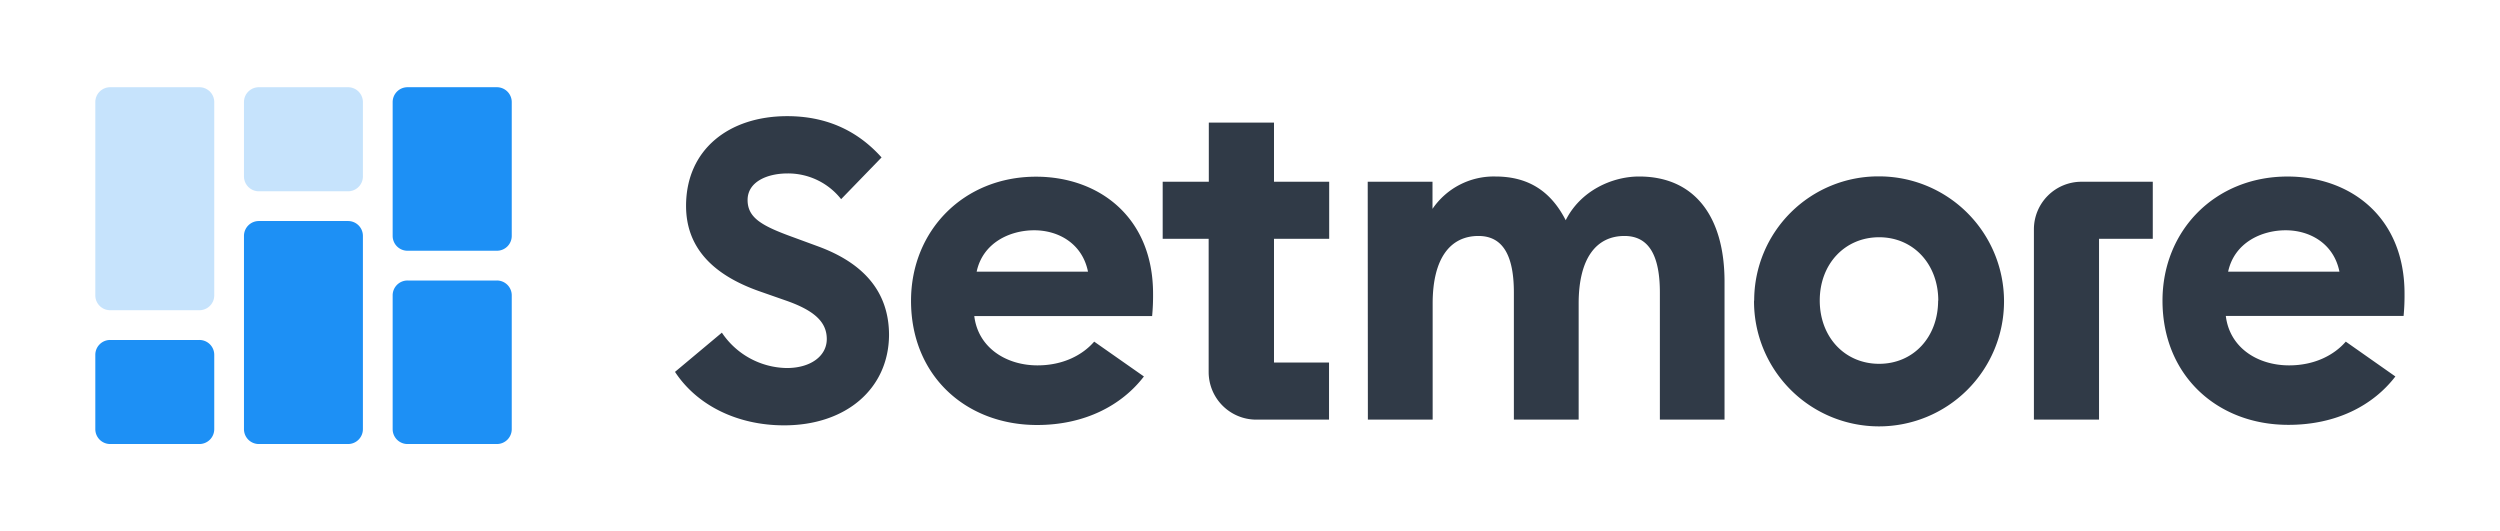 <svg id="Layer_1" data-name="Layer 1" xmlns="http://www.w3.org/2000/svg" width="800" height="170" viewBox="0 0 800 170"><defs><style>.cls-1,.cls-2{fill:#1d90f5;}.cls-2{opacity:0.25;isolation:isolate;}.cls-3{fill:#303a47;}.cls-4{fill:none;}</style></defs><title>setmore-logo-freelogovectors.net_</title><path class="cls-1" d="M159,395.24H130.41a4.75,4.75,0,0,1-4.76-4.75V347.67a4.76,4.76,0,0,1,4.76-4.76H159a4.76,4.76,0,0,1,4.76,4.76v42.82A4.75,4.75,0,0,1,159,395.24ZM82.83,457.09h28.55a4.76,4.76,0,0,0,4.75-4.76V390.49a4.75,4.75,0,0,0-4.75-4.76H82.83a4.76,4.76,0,0,0-4.76,4.76v61.84A4.76,4.76,0,0,0,82.83,457.09Zm-47.57,0H63.8a4.76,4.76,0,0,0,4.76-4.76V428.54a4.75,4.75,0,0,0-4.76-4.75H35.26a4.75,4.75,0,0,0-4.76,4.75v23.79A4.76,4.76,0,0,0,35.26,457.09Zm95.15,0H159a4.76,4.76,0,0,0,4.76-4.76V409.51a4.75,4.75,0,0,0-4.76-4.75H130.41a4.75,4.75,0,0,0-4.76,4.75v42.82A4.76,4.76,0,0,0,130.41,457.09Z" transform="translate(0 -315)"/><path class="cls-2" d="M35.26,414.27H63.8a4.75,4.75,0,0,0,4.76-4.76V347.67a4.76,4.76,0,0,0-4.76-4.76H35.26a4.76,4.76,0,0,0-4.76,4.76v61.84A4.75,4.75,0,0,0,35.26,414.27Zm47.57-38.06h28.55a4.75,4.75,0,0,0,4.75-4.75V347.67a4.76,4.76,0,0,0-4.75-4.76H82.83a4.76,4.76,0,0,0-4.76,4.76v23.79A4.76,4.76,0,0,0,82.83,376.21Z" transform="translate(0 -315)"/><path class="cls-3" d="M251.77,432.77A25.47,25.47,0,0,1,231,421.45L216,434c6.88,10.51,19.68,17.11,34.92,17.11,19.82,0,33.43-11.72,33.57-28.85,0-14.42-8.77-23.32-22.79-28.45L254.06,391c-10.11-3.65-14.83-6.2-14.83-12s6.2-8.5,12.81-8.5a21.63,21.63,0,0,1,17.12,8.23l12.94-13.35c-8.22-9.17-18.47-13.21-30.2-13.21-18.6,0-32.36,10.65-32.36,28.71,0,13.08,8.23,22,23.6,27.37l8.08,2.83c9.44,3.24,13.35,7,13.35,12.41S259.45,432.77,251.77,432.77Zm135-41.35v42.63a15.23,15.23,0,0,0,15.23,15.23h23.29V431H407.68V391.42h17.66V373.16H407.68V354.23H386.82v18.93H372.06v18.26Zm50.9-18.26h20.73v8.67a23.72,23.72,0,0,1,20.12-10.35c11.05,0,18,5.18,22.51,14,4.7-9.44,14.84-14,23.46-14,18,0,27.36,13.09,27.36,33.65v44.15H531.16V408.63c0-11.27-3.16-18.12-11.33-18.12-8.92,0-14.66,7-14.66,21.62v37.15H484.44V408.63c0-11.27-3.16-18.12-11.33-18.12-8.93,0-14.66,7-14.66,21.62v37.15H437.72Zm182.53,38c0,11.73-7.92,20.26-18.88,20.26s-19-8.53-19-20.26,8.07-20.24,19-20.24S620.25,399.49,620.25,411.21Zm-58.91,0a40,40,0,1,0,40-39.72A39.72,39.72,0,0,0,561.34,411.21ZM713,401.93h35.62c-1.82-9-9.44-13.24-17.2-13.24S715,392.65,713,401.93Zm53.52,33.54c-7.16,9.33-19,15.48-34.19,15.48C709.67,451,692,435.27,692,411.21c0-22.52,16.9-39.72,40-39.72,19.94,0,37.45,12.78,37.45,37.45a69.12,69.12,0,0,1-.3,7.15H712.26c1.22,10.2,10.2,15.83,20.25,15.83,8.2,0,14.44-3.33,18.14-7.6Zm-94.83-44.05v57.86H650.85v-60.9a15.22,15.22,0,0,1,15.22-15.22h22.82v18.26ZM312.53,401.93h35.63c-1.83-9-9.44-13.24-17.21-13.24S314.51,392.65,312.53,401.93Zm53.52,33.54C358.89,444.8,347,451,331.87,451c-22.69,0-40.34-15.68-40.34-39.74,0-22.52,16.89-39.72,40-39.72,19.95,0,37.45,12.78,37.45,37.45h0a69.12,69.12,0,0,1-.3,7.15H311.77C313,426.29,322,431.92,332,431.92c8.2,0,14.45-3.33,18.14-7.6Z" transform="translate(0 -315)"/><rect class="cls-4" width="800" height="170"/></svg>